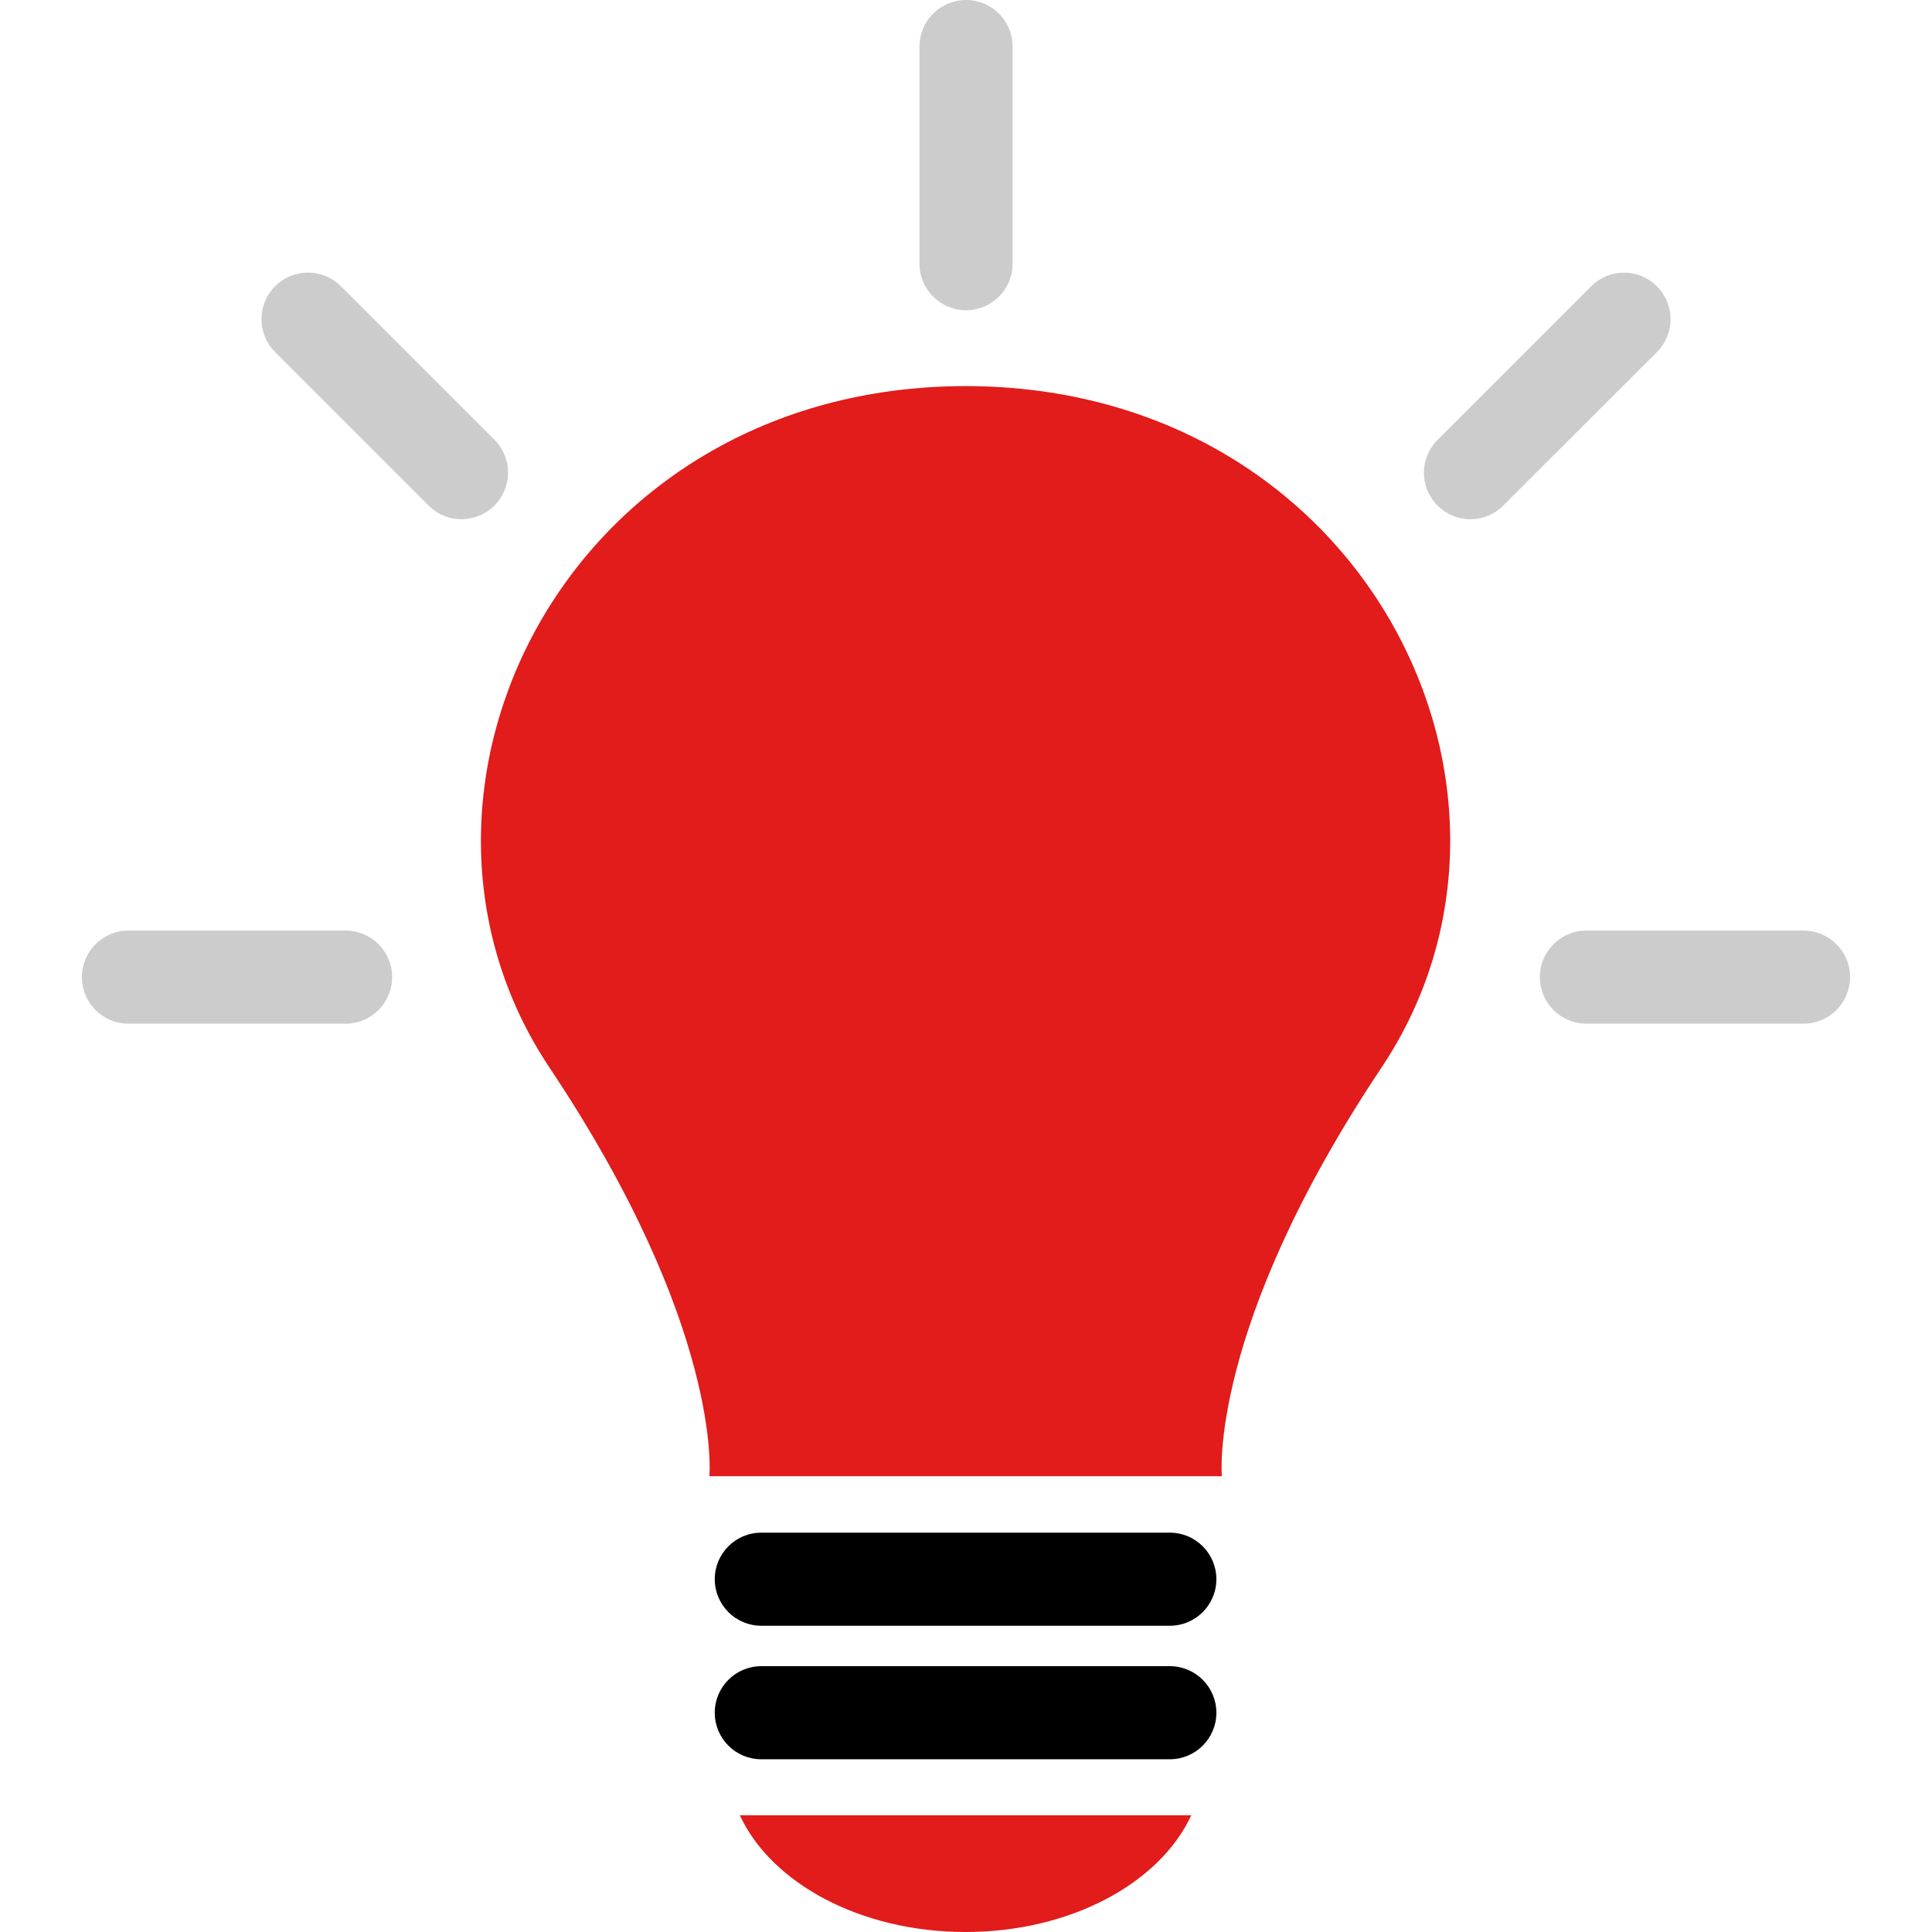 <?xml version="1.0" encoding="iso-8859-1"?>
<!-- Uploaded to: SVG Repo, www.svgrepo.com, Generator: SVG Repo Mixer Tools -->
<svg height="800px" width="800px" version="1.1" id="Layer_1" xmlns="http://www.w3.org/2000/svg" xmlns:xlink="http://www.w3.org/1999/xlink" 
	 viewBox="0 0 512 512" xml:space="preserve">
<path d="M310.015,430.842H201.753c-6.808,0-12.336-5.52-12.336-12.336c0-6.816,5.52-12.336,12.336-12.336l0,0h108.262
	c6.808,0,12.336,5.52,12.336,12.336C322.351,425.322,316.823,430.842,310.015,430.842z"/>
<path d="M310.015,466.225H201.753c-6.808,0-12.336-5.52-12.336-12.336c0-6.816,5.52-12.336,12.336-12.336l0,0h108.262
	c6.808,0,12.336,5.52,12.336,12.336C322.351,460.705,316.823,466.225,310.015,466.225z"/>
<path style="fill:#E21B1B;" d="M196.073,481.081C204.377,499.032,228.001,512,255.881,512c27.88,0,51.503-12.968,59.808-30.919
	L196.073,481.081L196.073,481.081z"/>
<ellipse style="fill:#CCCCCC;" cx="255.777" cy="102.311" rx="0.024" ry="0.024"/>
<path style="fill:#E21B1B;" d="M255.904,102.319L255.904,102.319c-105.799,0.088-158.902,107.726-110.303,180.573
	c46.175,69.151,42.4,108.31,42.4,108.31h135.806c0,0-3.815-39.199,42.343-108.342C414.766,210.045,361.663,102.407,255.904,102.319z
	"/>
<g>
	<ellipse style="fill:#CCCCCC;" cx="255.897" cy="102.351" rx="0.056" ry="0.056"/>
	<path style="fill:#CCCCCC;" d="M256.001,82.214c-6.808,0-12.328-5.52-12.328-12.328l0,0V12.335c0-6.807,5.52-12.335,12.336-12.335
		c6.808,0,12.336,5.52,12.336,12.336v57.543c0.008,6.808-5.512,12.328-12.32,12.336C256.008,82.214,256.008,82.214,256.001,82.214z"
		/>
	<path style="fill:#CCCCCC;" d="M91.587,271.284H34.044c-6.808,0-12.336-5.52-12.336-12.336c0-6.808,5.52-12.336,12.336-12.336
		h57.543c6.808,0,12.336,5.52,12.336,12.336C103.923,265.764,98.395,271.284,91.587,271.284L91.587,271.284z"/>
	<path style="fill:#CCCCCC;" d="M477.956,271.284h-57.543c-6.808,0-12.336-5.52-12.336-12.336c0-6.808,5.52-12.336,12.336-12.336
		h57.543c6.808,0,12.336,5.52,12.336,12.336C490.285,265.764,484.765,271.284,477.956,271.284z"/>
	<path style="fill:#CCCCCC;" d="M122.306,137.606c-3.272,0-6.408-1.296-8.72-3.616L72.899,93.294c-4.816-4.816-4.816-12.624,0-17.44
		c4.816-4.816,12.624-4.816,17.44,0l40.687,40.687c4.816,4.816,4.816,12.616,0.008,17.432c-2.312,2.312-5.456,3.616-8.728,3.616
		C122.306,137.59,122.306,137.606,122.306,137.606z"/>
	<path style="fill:#CCCCCC;" d="M389.694,137.606c-6.808,0-12.328-5.512-12.336-12.32c0-3.272,1.296-6.416,3.616-8.728
		l40.687-40.687c4.816-4.816,12.624-4.816,17.44,0c4.816,4.816,4.816,12.624,0,17.44l-40.703,40.663
		C396.094,136.294,392.967,137.598,389.694,137.606z"/>
</g>
</svg>